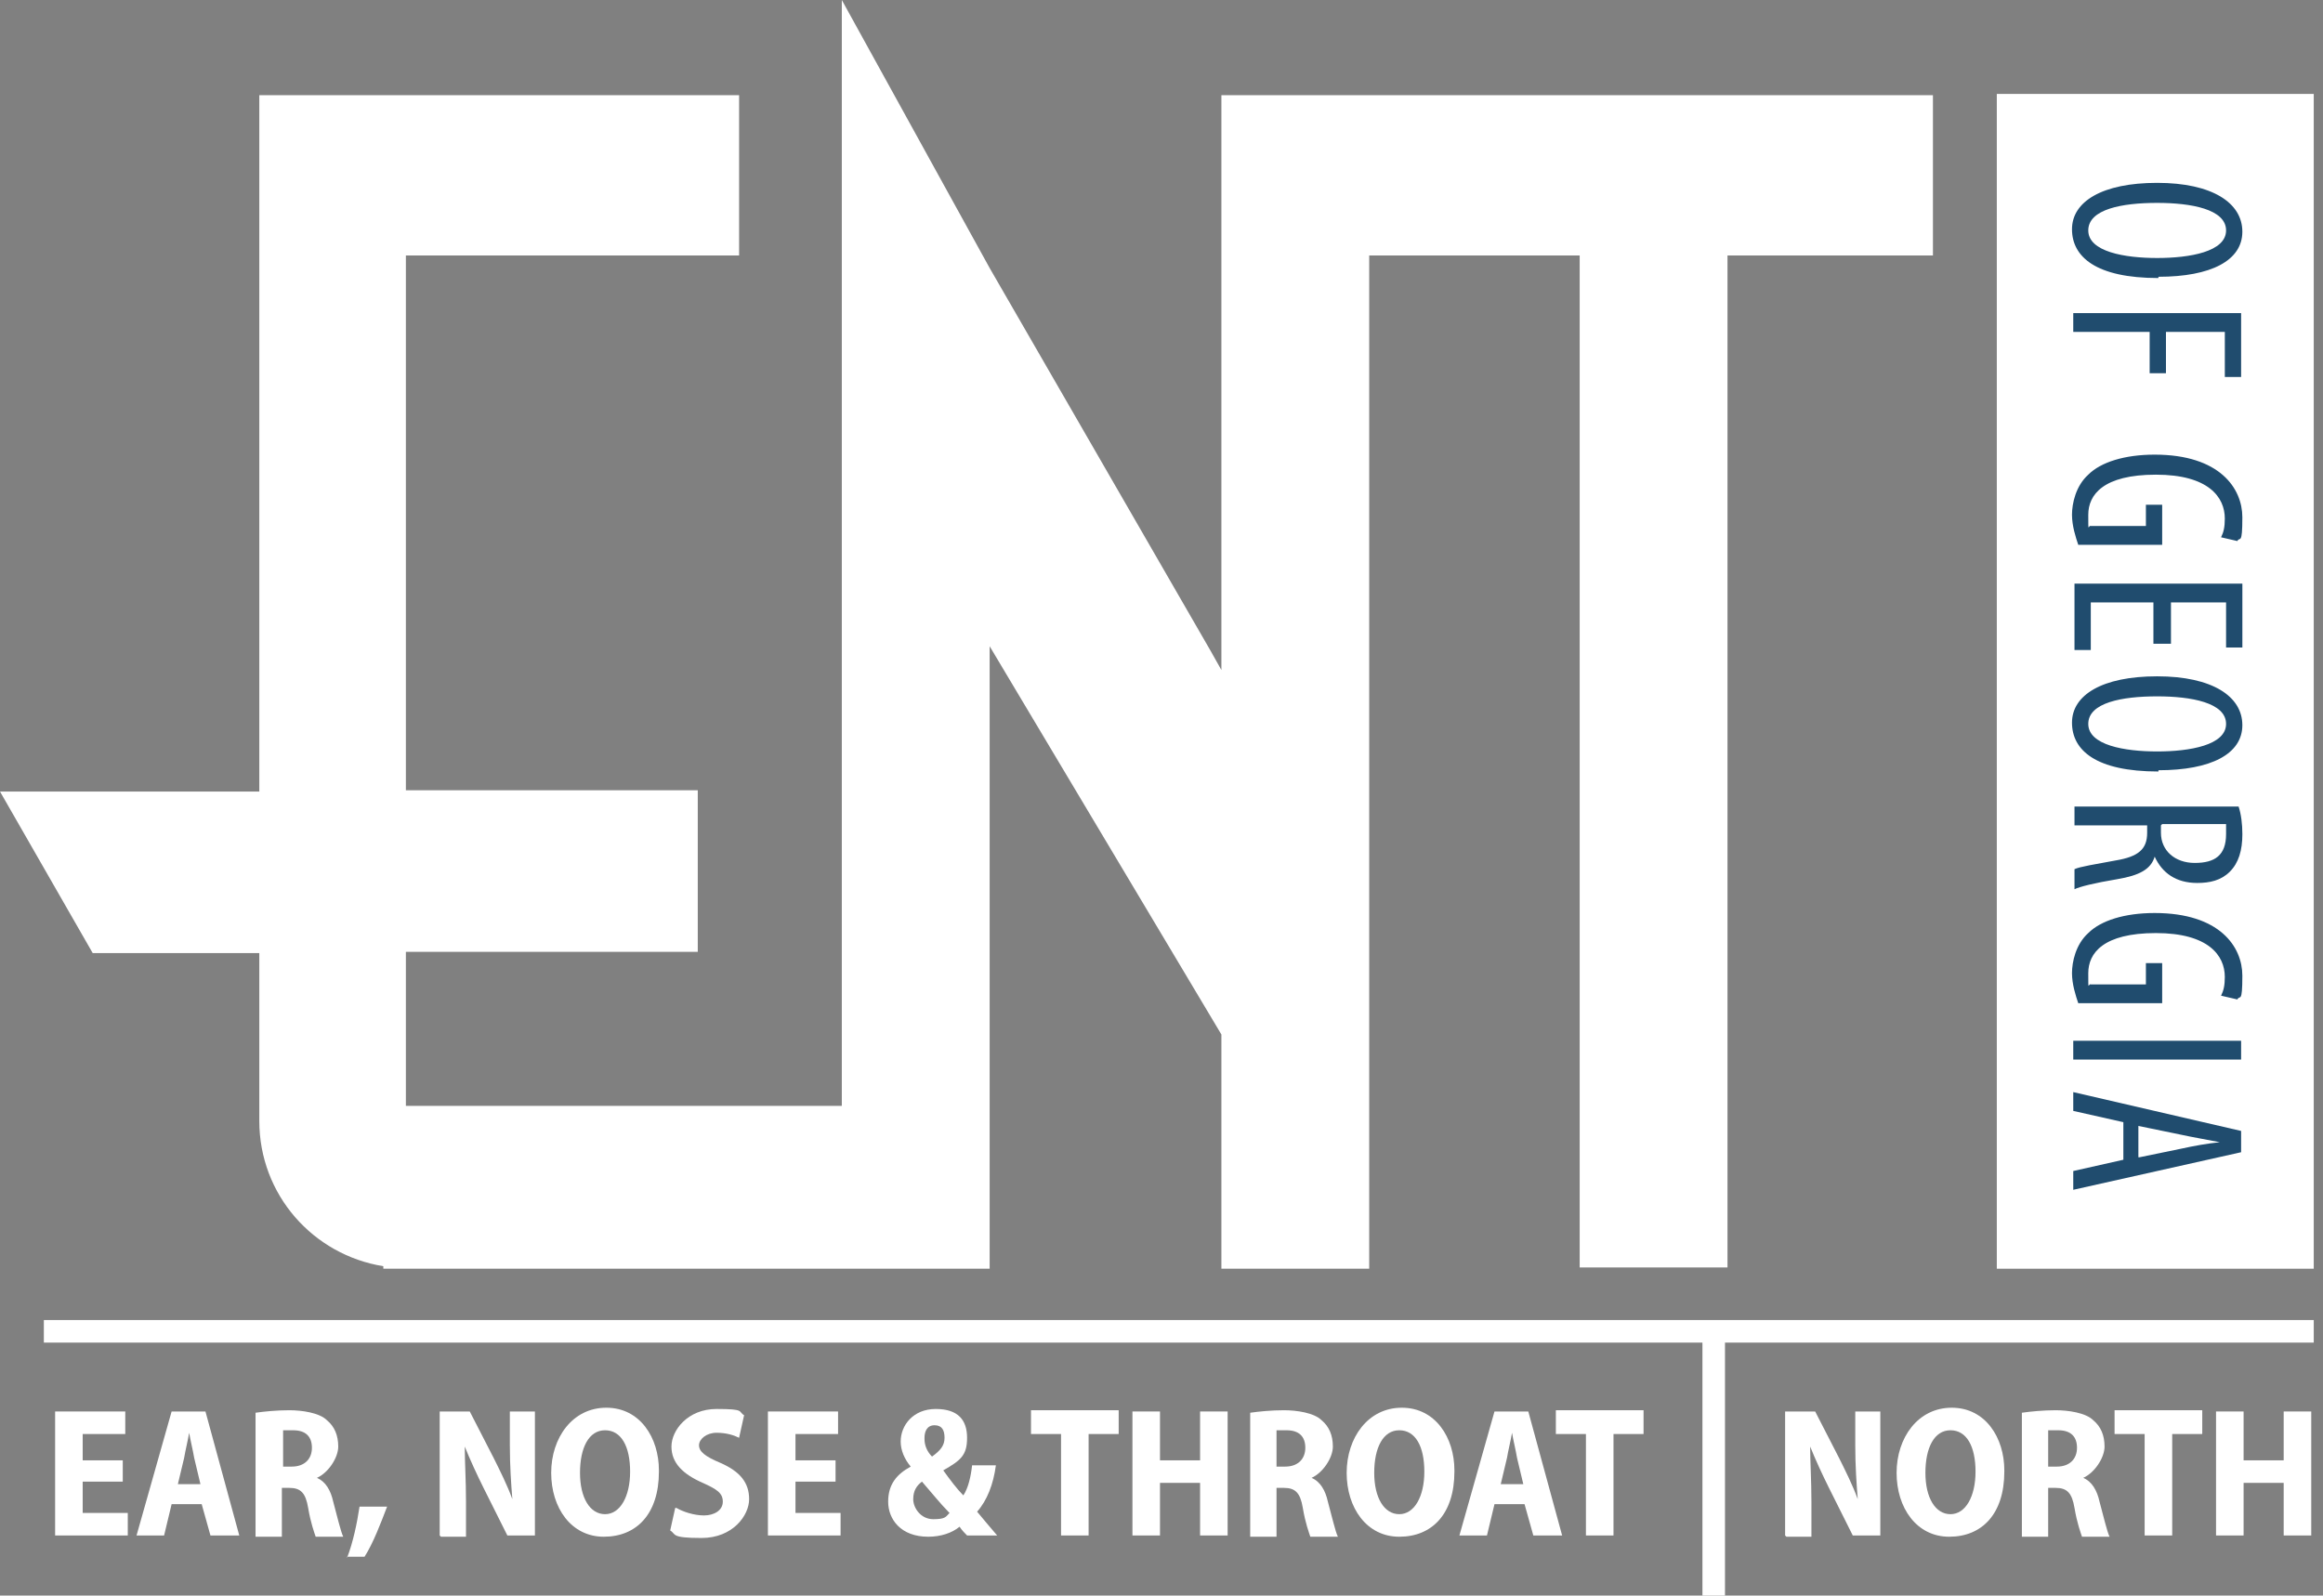 <svg width="131" height="90" viewBox="0 0 131 90" fill="none" xmlns="http://www.w3.org/2000/svg">
<rect x="0" y="0" width="131" height="90" fill="#808080" stroke="none"/>
<path d="M6.923 83.572H4.663V85.338H7.206V86.609H3.108V79.615H7.064V80.887H4.663V82.371H6.923V83.642V83.572Z" fill="white"/>
<path d="M9.678 84.843L9.254 86.609H7.7L9.678 79.615H11.586L13.493 86.609H11.868L11.374 84.843H9.608H9.678ZM11.303 83.713L10.95 82.229C10.879 81.805 10.738 81.24 10.667 80.816C10.597 81.24 10.455 81.805 10.385 82.229L10.031 83.713H11.444H11.303Z" fill="white"/>
<path d="M14.411 79.686C14.906 79.615 15.612 79.545 16.319 79.545C17.025 79.545 18.014 79.686 18.438 80.11C18.862 80.463 19.074 80.958 19.074 81.594C19.074 82.229 18.509 83.077 17.873 83.359C18.367 83.572 18.65 84.066 18.791 84.702C19.003 85.479 19.215 86.397 19.356 86.68H17.802C17.731 86.468 17.52 85.903 17.378 85.055C17.237 84.207 16.954 83.925 16.319 83.925H15.895V86.68H14.411V79.757V79.686ZM15.965 82.724H16.46C17.166 82.724 17.59 82.3 17.59 81.664C17.59 81.028 17.237 80.675 16.53 80.675C16.248 80.675 16.036 80.675 15.965 80.675V82.653V82.724Z" fill="white"/>
<path d="M19.568 87.881C19.922 86.963 20.134 85.903 20.275 84.984H21.829C21.476 85.903 21.052 87.033 20.557 87.81H19.568V87.881Z" fill="white"/>
<path d="M24.796 86.609V79.615H26.491L27.834 82.229C28.187 82.936 28.611 83.783 28.893 84.561C28.823 83.713 28.752 82.653 28.752 81.523V79.615H30.165V86.609H28.611L27.268 83.925C26.915 83.218 26.491 82.3 26.209 81.593C26.209 82.441 26.279 83.501 26.279 84.702V86.68H24.866L24.796 86.609Z" fill="white"/>
<path d="M37.158 83.006C37.158 85.408 35.887 86.68 34.05 86.68C32.213 86.68 31.083 85.055 31.083 83.077C31.083 81.099 32.284 79.403 34.191 79.403C36.099 79.403 37.158 81.099 37.158 82.936V83.006ZM32.708 83.077C32.708 84.49 33.273 85.408 34.121 85.408C34.968 85.408 35.534 84.419 35.534 83.006C35.534 81.594 35.039 80.675 34.121 80.675C33.202 80.675 32.708 81.664 32.708 83.077Z" fill="white"/>
<path d="M38.147 85.055C38.5 85.267 39.136 85.479 39.701 85.479C40.267 85.479 40.761 85.196 40.761 84.702C40.761 84.207 40.408 83.995 39.631 83.642C38.5 83.148 37.865 82.512 37.865 81.594C37.865 80.675 38.783 79.474 40.408 79.474C42.033 79.474 41.609 79.615 41.962 79.827L41.679 81.099C41.397 80.958 40.973 80.816 40.408 80.816C39.843 80.816 39.419 81.17 39.419 81.523C39.419 81.876 39.772 82.159 40.62 82.512C41.75 83.006 42.245 83.642 42.245 84.561C42.245 85.479 41.326 86.751 39.56 86.751C37.794 86.751 38.147 86.538 37.794 86.327L38.077 85.055H38.147Z" fill="white"/>
<path d="M47.119 83.572H44.859V85.338H47.402V86.609H43.305V79.615H47.261V80.887H44.859V82.371H47.119V83.642V83.572Z" fill="white"/>
<path d="M54.536 86.609C54.395 86.468 54.254 86.327 54.113 86.115C53.689 86.468 53.053 86.68 52.346 86.68C50.792 86.68 50.086 85.691 50.086 84.702C50.086 83.713 50.58 83.148 51.358 82.724C51.004 82.3 50.792 81.805 50.792 81.311C50.792 80.392 51.499 79.474 52.77 79.474C54.042 79.474 54.536 80.11 54.536 81.099C54.536 82.088 54.183 82.371 53.194 82.936C53.547 83.43 53.971 83.995 54.325 84.349C54.607 83.925 54.748 83.289 54.819 82.653H56.161C56.02 83.713 55.667 84.631 55.102 85.267C55.455 85.691 55.808 86.115 56.232 86.609H54.536ZM53.477 85.267C53.053 84.843 52.488 84.137 51.993 83.572C51.711 83.783 51.499 84.066 51.499 84.561C51.499 85.055 51.923 85.691 52.629 85.691C53.336 85.691 53.336 85.549 53.547 85.338L53.477 85.267ZM52.135 81.17C52.135 81.523 52.276 81.876 52.559 82.159C53.053 81.805 53.265 81.523 53.265 81.099C53.265 80.675 53.124 80.392 52.7 80.392C52.276 80.392 52.135 80.746 52.135 81.099V81.17Z" fill="white"/>
<path d="M59.835 80.887H58.14V79.545H63.085V80.887H61.389V86.609H59.835V80.887Z" fill="white"/>
<path d="M65.415 79.615V82.371H67.676V79.615H69.23V86.609H67.676V83.642H65.415V86.609H63.861V79.615H65.415Z" fill="white"/>
<path d="M70.502 79.686C70.996 79.615 71.703 79.545 72.409 79.545C73.116 79.545 74.105 79.686 74.529 80.11C74.953 80.463 75.164 80.958 75.164 81.594C75.164 82.229 74.599 83.077 73.963 83.359C74.458 83.572 74.741 84.066 74.882 84.702C75.094 85.479 75.306 86.397 75.447 86.68H73.893C73.822 86.468 73.61 85.903 73.469 85.055C73.328 84.207 73.045 83.925 72.409 83.925H71.986V86.68H70.502V79.757V79.686ZM71.986 82.724H72.48C73.186 82.724 73.61 82.3 73.61 81.664C73.61 81.028 73.257 80.675 72.551 80.675C72.268 80.675 72.056 80.675 71.986 80.675V82.653V82.724Z" fill="white"/>
<path d="M82.018 83.006C82.018 85.408 80.746 86.68 78.909 86.68C77.073 86.68 75.942 85.055 75.942 83.077C75.942 81.099 77.143 79.403 79.051 79.403C80.958 79.403 82.018 81.099 82.018 82.936V83.006ZM77.496 83.077C77.496 84.49 78.062 85.408 78.909 85.408C79.757 85.408 80.322 84.419 80.322 83.006C80.322 81.594 79.828 80.675 78.909 80.675C77.991 80.675 77.496 81.664 77.496 83.077Z" fill="white"/>
<path d="M84.278 84.843L83.854 86.609H82.3L84.278 79.615H86.185L88.093 86.609H86.468L85.973 84.843H84.207H84.278ZM85.903 83.713L85.549 82.229C85.479 81.805 85.338 81.24 85.267 80.816C85.196 81.24 85.055 81.805 84.984 82.229L84.631 83.713H86.044H85.903Z" fill="white"/>
<path d="M89.435 80.887H87.739V79.545H92.684V80.887H90.989V86.609H89.435V80.887Z" fill="white"/>
<path d="M100.667 86.609V79.615H102.362L103.705 82.229C104.058 82.936 104.482 83.783 104.764 84.561C104.694 83.713 104.623 82.653 104.623 81.523V79.615H106.036V86.609H104.482L103.14 83.925C102.786 83.218 102.362 82.3 102.08 81.593C102.08 82.441 102.151 83.501 102.151 84.702V86.68H100.738L100.667 86.609Z" fill="white"/>
<path d="M113.029 83.006C113.029 85.408 111.758 86.68 109.921 86.68C108.084 86.68 106.954 85.055 106.954 83.077C106.954 81.099 108.155 79.403 110.062 79.403C111.97 79.403 113.029 81.099 113.029 82.936V83.006ZM108.579 83.077C108.579 84.49 109.144 85.408 109.992 85.408C110.84 85.408 111.405 84.419 111.405 83.006C111.405 81.594 110.91 80.675 109.992 80.675C109.073 80.675 108.579 81.664 108.579 83.077Z" fill="white"/>
<path d="M114.019 79.686C114.513 79.615 115.22 79.545 115.926 79.545C116.632 79.545 117.621 79.686 118.045 80.11C118.469 80.463 118.681 80.958 118.681 81.594C118.681 82.229 118.116 83.077 117.48 83.359C117.975 83.572 118.257 84.066 118.398 84.702C118.61 85.479 118.822 86.397 118.964 86.68H117.409C117.339 86.468 117.127 85.903 116.986 85.055C116.844 84.207 116.562 83.925 115.926 83.925H115.502V86.68H114.019V79.757V79.686ZM115.502 82.724H115.997C116.703 82.724 117.127 82.3 117.127 81.664C117.127 81.028 116.774 80.675 116.067 80.675C115.785 80.675 115.573 80.675 115.502 80.675V82.653V82.724Z" fill="white"/>
<path d="M120.942 80.887H119.246V79.545H124.191V80.887H122.496V86.609H120.942V80.887Z" fill="white"/>
<path d="M126.522 79.615V82.371H128.783V79.615H130.337V86.609H128.783V83.642H126.522V86.609H124.968V79.615H126.522Z" fill="white"/>
<path d="M130.478 5.298H112.605V71.562H130.478V5.298Z" fill="white"/>
<path d="M108.933 5.369H68.878V37.794L68.242 36.664L55.809 15.118L47.472 0V62.378H22.889V53.689H39.349V44.576H22.889V14.411H41.68V5.369H14.623V44.647H0L5.228 53.76H14.623V63.226C14.623 67.394 17.661 70.785 21.617 71.421V71.562H55.809V36.452L68.878 58.352V71.562H77.213V14.411H89.082V71.491H97.418V14.411H109.003V5.369H108.933Z" fill="white"/>
<path d="M121.719 15.683C118.187 15.683 116.845 14.482 116.845 12.928C116.845 11.374 118.54 10.314 121.648 10.314C124.757 10.314 126.452 11.444 126.452 13.069C126.452 14.694 124.686 15.612 121.719 15.612V15.683ZM121.648 11.444C119.67 11.444 117.763 11.797 117.763 12.998C117.763 14.199 119.812 14.553 121.648 14.553C123.485 14.553 125.534 14.199 125.534 12.998C125.534 11.797 123.556 11.444 121.648 11.444Z" fill="#204C6E"/>
<path d="M126.382 17.661V21.264H125.464V18.721H122.144V21.052H121.225V18.721H116.916V17.661H126.382Z" fill="#204C6E"/>
<path d="M117.198 30.73C117.057 30.306 116.845 29.67 116.845 29.035C116.845 28.399 117.057 27.41 117.763 26.774C118.47 26.067 119.812 25.644 121.507 25.644C125.181 25.644 126.452 27.551 126.452 29.176C126.452 30.801 126.311 30.235 126.17 30.518L125.251 30.306C125.393 30.023 125.463 29.741 125.463 29.246C125.463 28.046 124.545 26.774 121.578 26.774C118.611 26.774 117.763 27.904 117.763 29.035C117.763 30.165 117.763 29.6 117.904 29.67H121.013V28.469H121.931V30.73H117.269H117.198Z" fill="#204C6E"/>
<path d="M121.437 36.311V33.98H117.905V36.664H116.986V32.92H126.453V36.523H125.534V33.98H122.426V36.311H121.508H121.437Z" fill="#204C6E"/>
<path d="M121.719 43.517C118.187 43.517 116.845 42.316 116.845 40.761C116.845 39.207 118.54 38.148 121.648 38.148C124.757 38.148 126.452 39.278 126.452 40.903C126.452 42.528 124.686 43.446 121.719 43.446V43.517ZM121.648 39.278C119.67 39.278 117.763 39.631 117.763 40.832C117.763 42.033 119.812 42.386 121.648 42.386C123.485 42.386 125.534 42.033 125.534 40.832C125.534 39.631 123.556 39.278 121.648 39.278Z" fill="#204C6E"/>
<path d="M126.241 45.495C126.382 45.919 126.453 46.484 126.453 47.049C126.453 47.967 126.241 48.674 125.746 49.168C125.252 49.663 124.616 49.804 123.909 49.804C122.708 49.804 121.931 49.239 121.508 48.32C121.296 49.027 120.66 49.38 119.388 49.592C118.117 49.804 117.269 50.016 116.986 50.157V49.027C117.269 48.886 118.187 48.744 119.318 48.532C120.589 48.32 121.084 47.897 121.084 46.978V46.554H116.986V45.495H126.311H126.241ZM121.861 46.554V46.978C121.861 47.967 122.638 48.674 123.768 48.674C124.898 48.674 125.534 48.25 125.534 47.049C125.534 46.837 125.534 46.625 125.534 46.484H121.931L121.861 46.554Z" fill="#204C6E"/>
<path d="M117.198 56.586C117.057 56.162 116.845 55.526 116.845 54.89C116.845 54.254 117.057 53.265 117.763 52.63C118.47 51.923 119.812 51.499 121.507 51.499C125.181 51.499 126.452 53.407 126.452 55.032C126.452 56.656 126.311 56.091 126.17 56.374L125.251 56.162C125.393 55.879 125.463 55.597 125.463 55.102C125.463 53.901 124.545 52.63 121.578 52.63C118.611 52.63 117.763 53.76 117.763 54.89C117.763 56.02 117.763 55.455 117.904 55.526H121.013V54.325H121.931V56.586H117.269H117.198Z" fill="#204C6E"/>
<path d="M126.382 59.765H116.916V58.705H126.382V59.765Z" fill="#204C6E"/>
<path d="M119.742 63.297L116.916 62.661V61.601L126.382 63.791V64.992L116.916 67.111V66.052L119.742 65.416V63.297ZM120.66 65.275L123.062 64.78C123.698 64.639 124.475 64.498 125.181 64.427C124.475 64.286 123.627 64.144 122.991 64.003L120.589 63.509V65.275H120.66Z" fill="#204C6E"/>
<path d="M130.479 74.458H2.473V75.73H130.479V74.458Z" fill="white"/>
<path d="M97.276 90V75.094H96.005V90H97.276Z" fill="white"/>
</svg>
